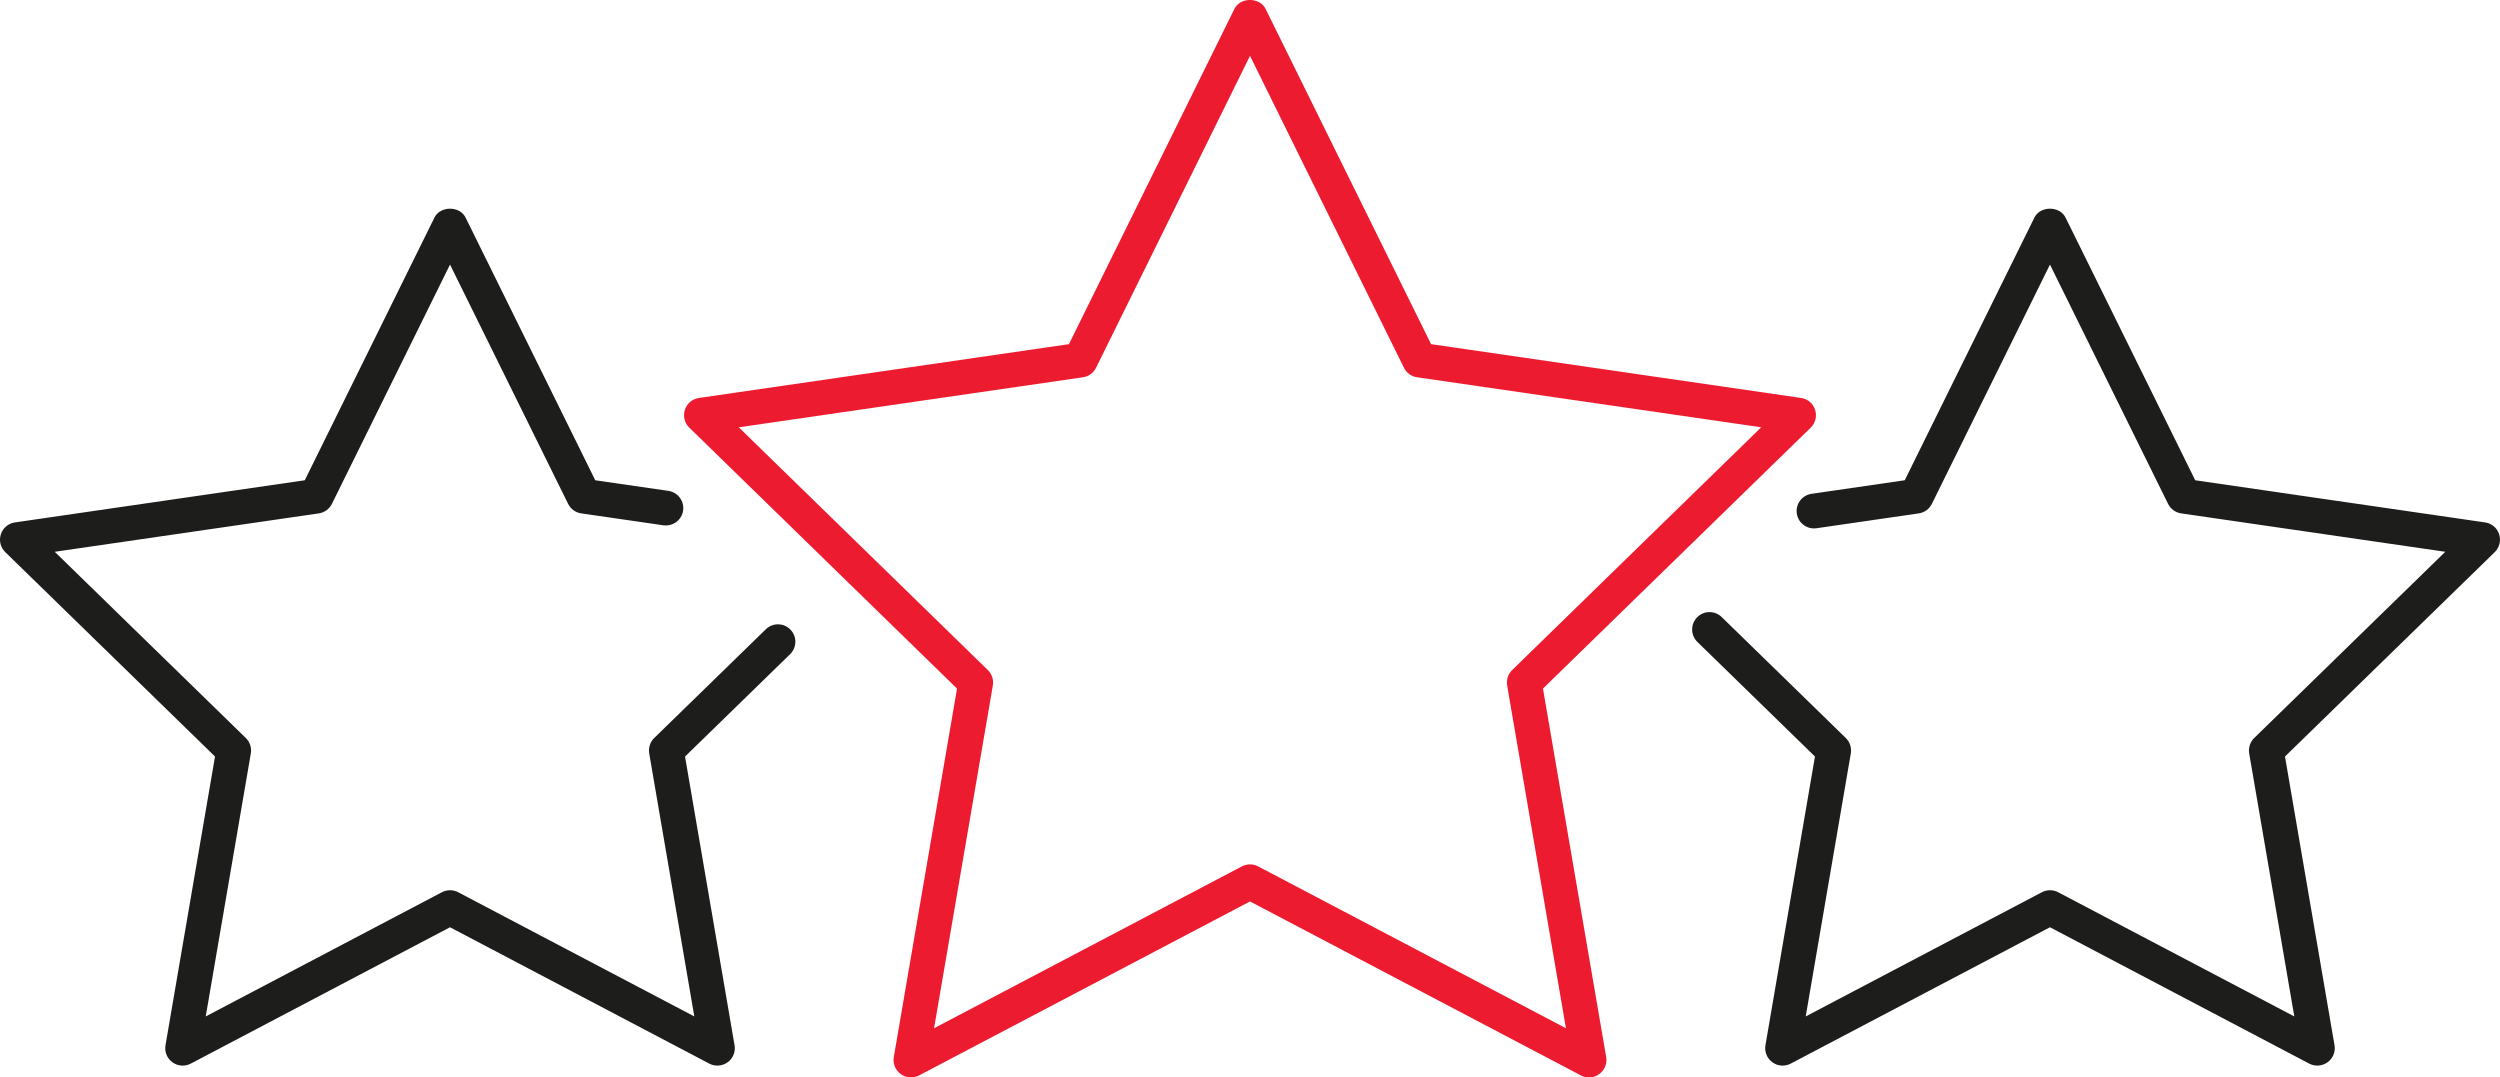 <svg version="1" xmlns="http://www.w3.org/2000/svg" width="107.816" height="46.466" viewBox="0 0 107.816 46.466"><path fill="#ED1B2F" d="M68.529 46.466c-.119 0-.238-.029-.349-.086l-14.272-7.504-14.273 7.504c-.253.133-.558.111-.79-.059-.23-.166-.347-.451-.299-.732l2.727-15.893-11.547-11.254c-.205-.199-.277-.498-.189-.77s.322-.469.605-.51l15.957-2.32 7.137-14.459c.252-.512 1.092-.512 1.344 0l7.137 14.459 15.957 2.32c.283.041.518.238.605.51s.016.57-.189.77l-11.548 11.254 2.727 15.893c.048.281-.068.566-.299.732-.131.096-.285.145-.441.145zm-14.621-9.188c.12 0 .24.027.35.086l13.275 6.98-2.535-14.783c-.041-.244.039-.492.216-.664l10.741-10.469-14.844-2.158c-.244-.035-.456-.189-.564-.41l-6.639-13.451-6.639 13.451c-.108.221-.32.375-.564.41l-14.844 2.158 10.741 10.469c.177.172.257.42.216.664l-2.535 14.783 13.275-6.98c.109-.058.23-.086.35-.086z"/><path fill="#1D1D1B" d="M30.939 45.956c-.119 0-.239-.029-.35-.086l-11.182-5.881-11.181 5.881c-.253.133-.559.111-.791-.059-.23-.166-.346-.451-.298-.732l2.136-12.453-9.047-8.816c-.205-.199-.277-.498-.189-.77s.322-.469.605-.51l12.502-1.818 5.592-11.328c.252-.512 1.092-.512 1.344 0l5.592 11.328 3.154.457c.41.061.693.441.635.85-.061.412-.441.689-.851.635l-3.544-.514c-.244-.035-.455-.189-.564-.41l-5.094-10.32-5.094 10.32c-.109.221-.32.375-.564.41l-11.389 1.656 8.241 8.031c.177.172.257.422.216.664l-1.945 11.344 10.186-5.357c.219-.115.48-.115.699 0l10.186 5.357-1.945-11.344c-.041-.242.039-.492.216-.664l4.813-4.689c.296-.291.77-.283 1.061.014.289.297.283.771-.014 1.061l-4.531 4.414 2.136 12.453c.048.281-.067.566-.298.732-.132.095-.288.144-.443.144zM99.939 45.956c-.119 0-.239-.029-.35-.086l-11.182-5.881-11.181 5.881c-.252.133-.559.111-.791-.059-.23-.166-.346-.451-.298-.732l2.136-12.453-5.07-4.941c-.297-.289-.303-.764-.014-1.061.288-.297.764-.303 1.061-.014l5.353 5.217c.177.172.257.422.216.664l-1.945 11.344 10.186-5.357c.219-.115.48-.115.699 0l10.186 5.357-1.945-11.344c-.041-.242.039-.492.216-.664l8.241-8.031-11.391-1.656c-.244-.035-.455-.189-.564-.41l-5.094-10.32-5.094 10.32c-.109.221-.32.375-.564.41l-4.41.641c-.408.059-.79-.223-.85-.633s.225-.791.635-.852l4.02-.584 5.592-11.328c.252-.512 1.092-.512 1.344 0l5.592 11.328 12.502 1.818c.283.041.518.238.605.51s.016.57-.189.77l-9.047 8.816 2.136 12.453c.048.281-.067.566-.298.732-.132.096-.288.145-.443.145z"/></svg>